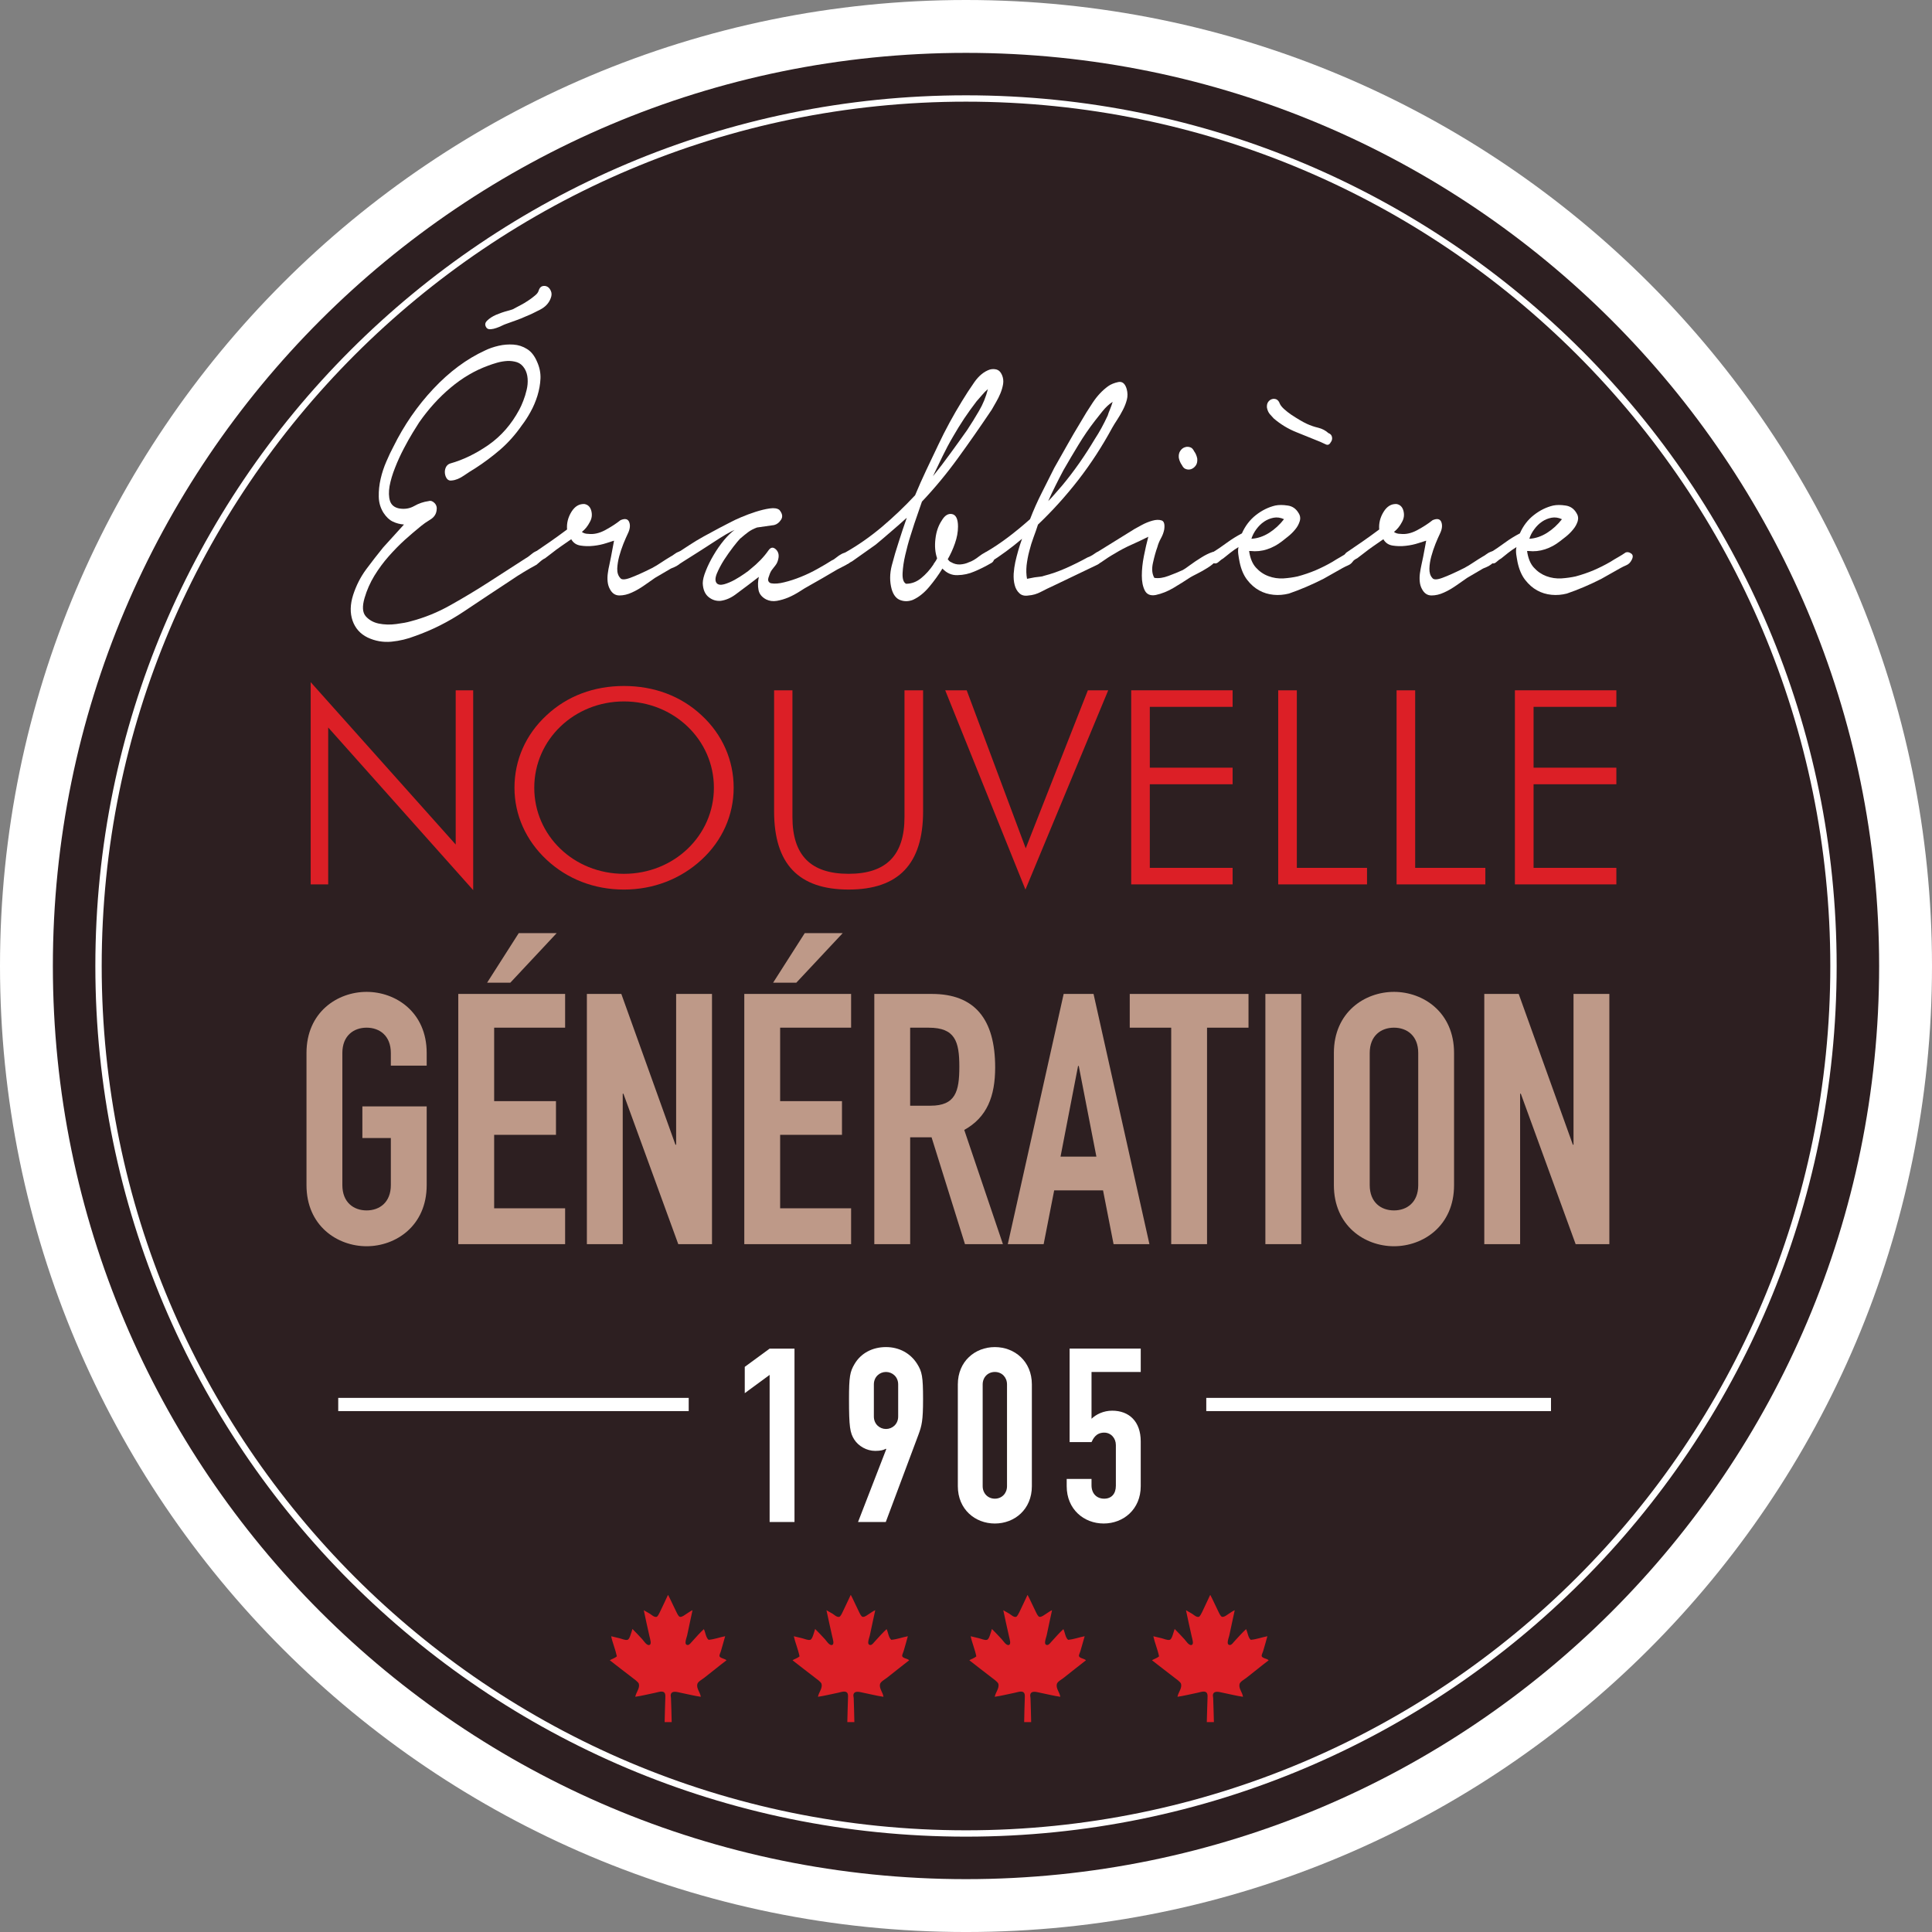 <?xml version="1.0" encoding="utf-8"?>
<!-- Generator: Adobe Illustrator 16.0.0, SVG Export Plug-In . SVG Version: 6.00 Build 0)  -->
<!DOCTYPE svg PUBLIC "-//W3C//DTD SVG 1.1//EN" "http://www.w3.org/Graphics/SVG/1.1/DTD/svg11.dtd">
<svg version="1.1" id="Layer_1" xmlns="http://www.w3.org/2000/svg" xmlns:xlink="http://www.w3.org/1999/xlink" x="0px" y="0px"
	 width="182.728px" height="182.729px" viewBox="0 0 182.728 182.729" enable-background="new 0 0 182.728 182.729"
	 xml:space="preserve">
<rect x="0" y="0" width="182.728" height="182.729" fill="#808080" stroke="none"/>
<g>
	<path fill="#473234" stroke="#FFFFFF" stroke-width="10" stroke-miterlimit="10" d="M177.728,91.363
		c0,47.7-38.668,86.366-86.366,86.366C43.668,177.729,5,139.063,5,91.363C5,43.666,43.668,5,91.362,5
		C139.06,5,177.728,43.666,177.728,91.363z"/>
	<path fill="#2D1F21" d="M177.728,91.363c0,47.7-38.668,86.366-86.366,86.366C43.668,177.729,5,139.063,5,91.363
		C5,43.666,43.668,5,91.362,5C139.06,5,177.728,43.666,177.728,91.363z"/>
	<path fill="none" stroke="#FFFFFF" stroke-width="0.6" stroke-miterlimit="10" d="M173.41,91.363
		c0,45.309-36.732,82.047-82.047,82.047c-45.311,0-82.045-36.738-82.045-82.047c0-45.312,36.734-82.048,82.045-82.048
		C136.677,9.315,173.41,46.051,173.41,91.363z"/>
	<g>
		<g>
			<path fill="#DC1F26" d="M29.386,64.52L43.1,79.875V65.288h1.653v18.899L31.041,68.805v14.842h-1.655V64.52z"/>
			<path fill="#DC1F26" d="M66.354,81.312c-1.977,1.824-4.552,2.823-7.341,2.823c-2.819,0-5.369-0.999-7.319-2.823
				c-1.95-1.822-3.035-4.233-3.035-6.806c0-2.614,1.059-5.031,3.035-6.855c1.95-1.823,4.471-2.771,7.319-2.771
				c2.845,0,5.392,0.948,7.341,2.771c1.978,1.824,3.036,4.262,3.036,6.855C69.39,77.098,68.307,79.513,66.354,81.312z M67.52,74.506
				c0-4.546-3.795-8.165-8.507-8.165c-4.688,0-8.482,3.595-8.482,8.165c0,4.521,3.737,8.14,8.482,8.14
				C63.751,82.646,67.52,79.027,67.52,74.506z"/>
			<path fill="#DC1F26" d="M74.949,65.288v11.993c0,3.594,1.71,5.364,5.313,5.364c3.577,0,5.284-1.771,5.284-5.364V65.288h1.76
				v11.45c0,4.957-2.303,7.396-7.044,7.396c-4.743,0-7.048-2.439-7.048-7.396v-11.45H74.949z"/>
			<path fill="#DC1F26" d="M89.398,65.288h2.032l5.583,14.946l5.877-14.946h1.926l-7.83,18.847L89.398,65.288z"/>
			<path fill="#DC1F26" d="M106.988,65.288h9.592v1.566h-7.832v5.753h7.832v1.568h-7.832v7.906h7.832v1.564h-9.592V65.288z"/>
			<path fill="#DC1F26" d="M120.892,65.288h1.762v16.794h6.639v1.564h-8.4V65.288z"/>
			<path fill="#DC1F26" d="M132.087,65.288h1.76v16.794h6.637v1.564h-8.396V65.288z"/>
			<path fill="#DC1F26" d="M143.279,65.288h9.596v1.566h-7.83v5.753h7.83v1.568h-7.83v7.906h7.83v1.564h-9.596V65.288z"/>
		</g>
		<g>
			<path fill="#BE9988" d="M28.988,99.588c0-3.857,2.925-5.777,5.686-5.777c2.758,0,5.682,1.92,5.682,5.777v1.199h-3.391v-1.199
				c0-1.627-1.062-2.391-2.291-2.391c-1.23,0-2.294,0.764-2.294,2.391v12.5c0,1.627,1.063,2.393,2.294,2.393
				c1.229,0,2.291-0.766,2.291-2.393v-4.455h-2.692v-2.992h6.083v7.447c0,3.857-2.924,5.781-5.682,5.781
				c-2.761,0-5.686-1.924-5.686-5.781V99.588z"/>
			<path fill="#BE9988" d="M43.344,94.006h10.105v3.191h-6.712v6.949h5.847v3.188h-5.847v6.945h6.712v3.391H43.344V94.006z
				 M49.062,88.256h3.589l-4.387,4.688H46.07L49.062,88.256z"/>
			<path fill="#BE9988" d="M55.508,94.006h3.257l5.118,14.26h0.066v-14.26h3.391v23.664H64.15l-5.187-14.225h-0.066v14.225h-3.39
				V94.006z"/>
			<path fill="#BE9988" d="M70.395,94.006h10.102v3.191h-6.712v6.949h5.849v3.188h-5.849v6.945h6.712v3.391H70.395V94.006z
				 M76.112,88.256h3.591l-4.389,4.688H73.12L76.112,88.256z"/>
			<path fill="#BE9988" d="M82.691,94.006h5.449c4.023,0,5.982,2.359,5.982,6.945c0,2.729-0.764,4.723-2.924,5.918l3.657,10.801
				h-3.589l-3.158-10.102h-2.025v10.102h-3.391V94.006z M86.082,104.577h1.926c2.357,0,2.726-1.332,2.726-3.689
				c0-2.391-0.4-3.689-2.894-3.689h-1.758V104.577z"/>
			<path fill="#BE9988" d="M100.601,94.006h2.826l5.285,23.664h-3.391l-0.996-5.086h-4.621l-0.996,5.086h-3.391L100.601,94.006z
				 M102.029,100.819h-0.066l-1.658,8.574h3.391L102.029,100.819z"/>
			<path fill="#BE9988" d="M110.773,97.198h-3.922v-3.191h11.232v3.191h-3.922v20.473h-3.389V97.198z"/>
			<path fill="#BE9988" d="M119.679,94.006h3.391v23.664h-3.391V94.006z"/>
			<path fill="#BE9988" d="M126.158,99.588c0-3.857,2.922-5.777,5.684-5.777c2.76,0,5.682,1.92,5.682,5.777v12.5
				c0,3.857-2.922,5.781-5.682,5.781c-2.762,0-5.684-1.924-5.684-5.781V99.588z M129.548,112.088c0,1.627,1.062,2.393,2.293,2.393
				s2.295-0.766,2.295-2.393v-12.5c0-1.627-1.064-2.391-2.295-2.391s-2.293,0.764-2.293,2.391V112.088z"/>
			<path fill="#BE9988" d="M140.384,94.006h3.254l5.123,14.26h0.062v-14.26h3.389v23.664h-3.188l-5.184-14.225h-0.068v14.225h-3.389
				V94.006z"/>
		</g>
		<g>
			<g>
				<path fill="#FFFFFF" d="M42.588,43.834c1.221-0.34,2.426-0.928,3.623-1.758c1.191-0.834,2.158-1.941,2.903-3.33
					c0.118-0.215,0.243-0.49,0.376-0.833c0.132-0.335,0.238-0.683,0.321-1.042c0.087-0.353,0.116-0.707,0.092-1.06
					c-0.025-0.356-0.12-0.673-0.287-0.948c-0.194-0.312-0.433-0.508-0.718-0.604c-0.285-0.09-0.593-0.133-0.916-0.119
					c-0.322,0.02-0.643,0.072-0.967,0.164c-0.322,0.092-0.603,0.188-0.844,0.279c-1.266,0.459-2.451,1.158-3.549,2.082
					c-1.104,0.922-2.092,2.018-2.978,3.283c-0.118,0.186-0.315,0.5-0.594,0.949c-0.274,0.443-0.558,0.954-0.856,1.523
					c-0.301,0.571-0.58,1.174-0.826,1.807c-0.252,0.627-0.424,1.215-0.523,1.752c-0.09,0.543-0.08,1.008,0.039,1.395
					c0.123,0.379,0.404,0.621,0.861,0.714c0.525,0.091,1.003,0.015,1.436-0.232c0.429-0.246,0.882-0.397,1.361-0.462
					c0.19-0.061,0.375,0,0.556,0.184s0.244,0.418,0.195,0.693c-0.048,0.373-0.251,0.666-0.608,0.879
					c-0.357,0.217-0.646,0.419-0.864,0.601c-0.497,0.403-1.013,0.843-1.54,1.316c-0.527,0.479-1.034,1.001-1.523,1.555
					c-0.49,0.552-0.938,1.165-1.346,1.823c-0.404,0.663-0.713,1.364-0.93,2.106c-0.236,0.802-0.201,1.377,0.109,1.735
					c0.31,0.352,0.723,0.586,1.236,0.693c0.513,0.102,1.062,0.123,1.648,0.044c0.586-0.077,1.037-0.16,1.346-0.253
					c1.315-0.342,2.587-0.854,3.818-1.555c1.23-0.688,2.443-1.419,3.641-2.192l3.443-2.22c0.168-0.09,0.355-0.231,0.574-0.416
					c0.214-0.184,0.416-0.275,0.607-0.275c0.217,0.023,0.336,0.105,0.377,0.233c0.035,0.124,0.031,0.251-0.016,0.391
					c-0.051,0.136-0.125,0.269-0.236,0.394c-0.107,0.127-0.195,0.213-0.268,0.273c-0.408,0.219-0.812,0.452-1.221,0.699
					c-0.403,0.244-0.812,0.502-1.215,0.781c-1.459,0.96-2.938,1.938-4.432,2.94c-1.492,0.999-3.046,1.776-4.645,2.336
					c-0.693,0.272-1.436,0.453-2.223,0.532c-0.789,0.072-1.543-0.057-2.262-0.398c-0.689-0.338-1.164-0.869-1.418-1.592
					c-0.247-0.727-0.23-1.533,0.055-2.429c0.289-0.892,0.701-1.703,1.238-2.431c0.537-0.721,1.07-1.406,1.598-2.057l1.972-2.174
					c-0.386-0.03-0.735-0.121-1.057-0.278c-0.323-0.151-0.616-0.429-0.882-0.833c-0.285-0.457-0.437-0.969-0.445-1.524
					c-0.012-0.554,0.047-1.116,0.178-1.687c0.131-0.572,0.312-1.115,0.541-1.639c0.226-0.527,0.446-0.994,0.661-1.393
					c1.004-2.034,2.265-3.861,3.782-5.479c1.52-1.619,3.152-2.831,4.896-3.631c0.384-0.189,0.808-0.332,1.276-0.441
					c0.465-0.108,0.928-0.143,1.395-0.113s0.898,0.17,1.291,0.418c0.398,0.242,0.711,0.64,0.949,1.199
					c0.238,0.527,0.348,1.056,0.326,1.599c-0.024,0.54-0.123,1.077-0.287,1.618c-0.168,0.537-0.383,1.049-0.648,1.523
					c-0.26,0.48-0.537,0.902-0.821,1.272c-0.62,0.894-1.312,1.666-2.062,2.315c-0.753,0.645-1.54,1.233-2.349,1.754
					c-0.315,0.187-0.67,0.416-1.078,0.695c-0.403,0.277-0.788,0.433-1.146,0.461c-0.192,0.035-0.342-0.025-0.45-0.16
					c-0.108-0.14-0.17-0.307-0.197-0.51c-0.023-0.199,0.005-0.393,0.089-0.575C42.256,44.02,42.396,43.895,42.588,43.834z
					 M52.088,28.203c-0.168,0.462-0.5,0.822-1.002,1.083c-0.504,0.26-0.942,0.477-1.326,0.626c-0.338,0.153-0.659,0.286-0.969,0.391
					c-0.311,0.111-0.633,0.224-0.968,0.348c-0.097,0.033-0.221,0.088-0.374,0.162c-0.158,0.08-0.324,0.146-0.508,0.209
					c-0.178,0.063-0.348,0.101-0.519,0.115c-0.169,0.018-0.299-0.02-0.39-0.115c-0.196-0.248-0.182-0.478,0.035-0.691
					c0.213-0.215,0.498-0.4,0.857-0.559c0.359-0.15,0.717-0.276,1.076-0.368c0.361-0.094,0.574-0.167,0.646-0.233
					c0.169-0.089,0.37-0.197,0.609-0.321c0.239-0.122,0.472-0.265,0.7-0.419c0.229-0.152,0.438-0.306,0.625-0.465
					c0.19-0.15,0.312-0.301,0.359-0.462c0.074-0.243,0.192-0.39,0.358-0.438c0.169-0.046,0.321-0.029,0.468,0.049
					c0.145,0.074,0.256,0.215,0.342,0.418C52.193,27.731,52.186,27.954,52.088,28.203z"/>
				<path fill="#FFFFFF" d="M50.551,52.25c0.499-0.34,0.998-0.675,1.485-1.017c0.489-0.341,1.024-0.728,1.597-1.155
					c-0.049-0.586,0.089-1.141,0.411-1.666c0.325-0.525,0.737-0.77,1.238-0.741c0.337,0.063,0.548,0.278,0.644,0.646
					c0.098,0.375,0.051,0.729-0.146,1.066c-0.188,0.368-0.438,0.68-0.747,0.928c0.166,0.121,0.367,0.182,0.607,0.182
					c0.502,0.062,1.029-0.053,1.582-0.346c0.545-0.296,1.037-0.609,1.467-0.951c0.43-0.184,0.703-0.121,0.822,0.188
					c0.122,0.311,0.071,0.68-0.143,1.109c-0.117,0.246-0.256,0.564-0.412,0.947c-0.153,0.389-0.285,0.779-0.394,1.183
					c-0.106,0.401-0.167,0.782-0.183,1.15c-0.01,0.374,0.08,0.67,0.275,0.882c0.115,0.189,0.432,0.189,0.948,0
					c0.51-0.188,1.202-0.494,2.062-0.926c0.289-0.15,0.578-0.328,0.879-0.531c0.298-0.197,0.602-0.393,0.914-0.575
					c0.072-0.034,0.181-0.101,0.325-0.21c0.14-0.107,0.275-0.184,0.409-0.229c0.129-0.048,0.252-0.048,0.359,0
					c0.107,0.045,0.161,0.205,0.161,0.48c0,0.157-0.054,0.297-0.161,0.42s-0.23,0.232-0.359,0.32
					c-0.134,0.096-0.27,0.174-0.409,0.232c-0.145,0.065-0.253,0.107-0.325,0.136l-1.504,0.882c-0.268,0.189-0.594,0.416-0.987,0.69
					c-0.396,0.277-0.798,0.517-1.202,0.696c-0.404,0.188-0.802,0.278-1.18,0.278c-0.388,0-0.689-0.196-0.901-0.601
					c-0.118-0.213-0.189-0.457-0.214-0.715c-0.025-0.266-0.018-0.528,0.02-0.788c0.033-0.263,0.08-0.526,0.143-0.784
					c0.059-0.264,0.111-0.518,0.158-0.768l0.287-1.527c-0.116,0.035-0.367,0.111-0.732,0.234c-0.373,0.121-0.773,0.209-1.203,0.254
					c-0.432,0.05-0.842,0.039-1.237-0.023c-0.394-0.061-0.687-0.259-0.878-0.601c-0.408,0.278-0.743,0.509-1.004,0.697
					c-0.266,0.182-0.534,0.384-0.805,0.598c-0.279,0.214-0.501,0.384-0.667,0.509c-0.14,0.062-0.312,0.177-0.502,0.349
					c-0.192,0.169-0.356,0.19-0.499,0.072c-0.146-0.126-0.217-0.296-0.217-0.511C50.334,52.496,50.404,52.347,50.551,52.25z"/>
				<path fill="#FFFFFF" d="M64.068,52.296c0.285-0.183,0.651-0.423,1.092-0.716c0.445-0.293,0.915-0.579,1.418-0.855
					c0.5-0.276,0.986-0.539,1.454-0.787c0.466-0.244,0.854-0.445,1.165-0.603c0.166-0.091,0.467-0.23,0.896-0.415
					c0.432-0.186,0.885-0.352,1.361-0.508c0.479-0.151,0.929-0.266,1.347-0.323c0.416-0.062,0.721-0.011,0.913,0.14
					c0.285,0.34,0.34,0.644,0.16,0.922c-0.178,0.277-0.4,0.447-0.663,0.51l-1.614,0.23c-0.332,0.123-0.614,0.271-0.843,0.443
					c-0.224,0.168-0.479,0.374-0.767,0.623c-0.123,0.125-0.332,0.379-0.632,0.762c-0.301,0.384-0.587,0.803-0.88,1.246
					c-0.285,0.453-0.508,0.879-0.682,1.296c-0.164,0.419-0.164,0.718,0,0.905c0.146,0.151,0.381,0.179,0.703,0.092
					c0.321-0.092,0.653-0.233,0.984-0.414c0.334-0.189,0.647-0.381,0.932-0.583c0.287-0.198,0.48-0.345,0.575-0.44
					c0.692-0.553,1.261-1.141,1.685-1.752c0.215-0.316,0.451-0.35,0.703-0.117c0.248,0.232,0.33,0.545,0.229,0.943
					c-0.049,0.219-0.131,0.404-0.25,0.558c-0.119,0.157-0.23,0.301-0.342,0.442c-0.104,0.133-0.2,0.333-0.27,0.572
					c-0.092,0.219-0.117,0.38-0.07,0.488c0.051,0.109,0.13,0.178,0.251,0.211c0.337,0.061,0.755,0.033,1.258-0.096
					c0.502-0.122,1.021-0.29,1.56-0.508c0.537-0.215,1.067-0.468,1.595-0.766c0.524-0.289,0.976-0.56,1.358-0.805
					c0.101-0.031,0.232-0.119,0.398-0.255c0.17-0.14,0.34-0.255,0.52-0.349c0.181-0.093,0.354-0.139,0.52-0.139
					s0.286,0.097,0.359,0.281c0.094,0.184,0.088,0.35-0.018,0.506s-0.257,0.285-0.449,0.395c-0.189,0.104-0.382,0.205-0.572,0.297
					c-0.189,0.092-0.334,0.174-0.429,0.233c-0.407,0.247-0.814,0.483-1.225,0.718c-0.403,0.23-0.821,0.471-1.255,0.714
					c-0.285,0.156-0.596,0.34-0.926,0.558c-0.34,0.217-0.684,0.401-1.043,0.555c-0.36,0.15-0.721,0.258-1.096,0.324
					c-0.372,0.061-0.709,0.016-1.021-0.139c-0.404-0.217-0.647-0.514-0.717-0.9c-0.074-0.39-0.061-0.797,0.033-1.229l-0.965,0.738
					c-0.408,0.31-0.834,0.625-1.273,0.951c-0.442,0.32-0.9,0.512-1.379,0.578c-0.434,0.033-0.814-0.095-1.149-0.369
					c-0.335-0.281-0.516-0.711-0.54-1.295c0-0.309,0.097-0.703,0.292-1.181c0.187-0.478,0.433-0.972,0.733-1.481
					c0.297-0.508,0.628-0.98,0.982-1.412c0.363-0.429,0.693-0.754,1.006-0.969c-0.167,0.062-0.436,0.201-0.809,0.416
					c-0.365,0.218-0.783,0.477-1.251,0.787s-0.96,0.619-1.474,0.949c-0.516,0.322-0.986,0.619-1.42,0.898
					c-0.113,0.094-0.234,0.117-0.354,0.069c-0.119-0.046-0.206-0.12-0.267-0.229c-0.06-0.105-0.088-0.227-0.074-0.367
					C63.849,52.504,63.924,52.389,64.068,52.296z"/>
				<path fill="#FFFFFF" d="M79.951,52.25c1.199-0.675,2.346-1.481,3.447-2.404c1.096-0.926,2.149-1.927,3.152-3.004
					c0.336-0.806,0.686-1.6,1.059-2.386c0.371-0.788,0.748-1.581,1.132-2.38c0.667-1.419,1.423-2.803,2.259-4.163
					c0.335-0.553,0.717-1.14,1.146-1.757c0.43-0.615,0.92-1.018,1.473-1.204c0.213-0.058,0.43-0.058,0.645,0
					c0.215,0.063,0.379,0.231,0.502,0.511c0.121,0.279,0.152,0.561,0.109,0.854c-0.049,0.295-0.133,0.588-0.254,0.884
					c-0.121,0.29-0.258,0.567-0.412,0.829c-0.156,0.261-0.293,0.502-0.41,0.717c-1.055,1.572-2.115,3.094-3.177,4.555
					c-1.061,1.467-2.203,2.846-3.426,4.142L86.48,49.52c-0.072,0.217-0.196,0.609-0.375,1.179c-0.184,0.569-0.342,1.171-0.484,1.784
					c-0.146,0.617-0.229,1.193-0.255,1.733c-0.022,0.54,0.086,0.872,0.327,0.997c0.523,0,1-0.18,1.43-0.533
					c0.436-0.355,0.816-0.777,1.153-1.275c0.017-0.061,0.069-0.137,0.142-0.23c0.072-0.088,0.143-0.213,0.213-0.369
					c-0.189-0.555-0.24-1.168-0.157-1.848c0.078-0.68,0.279-1.246,0.588-1.713c0.284-0.492,0.616-0.697,0.986-0.623
					c0.369,0.076,0.56,0.47,0.56,1.181c0,0.522-0.1,1.054-0.291,1.595c-0.186,0.535-0.418,1.041-0.681,1.498
					c0.05,0.066,0.096,0.119,0.144,0.164c0.047,0.049,0.107,0.086,0.182,0.115c0.264,0.156,0.54,0.227,0.842,0.212
					c0.3-0.019,0.58-0.087,0.844-0.212c0.283-0.088,0.615-0.287,0.982-0.576c0.371-0.293,0.701-0.438,0.99-0.438
					c0.236,0,0.377,0.146,0.412,0.438c0.033,0.289-0.043,0.502-0.232,0.628c-0.578,0.338-1.125,0.61-1.652,0.829
					c-0.5,0.217-1.027,0.332-1.578,0.342c-0.547,0.023-1.03-0.188-1.435-0.624c-0.358,0.589-0.776,1.168-1.253,1.737
					c-0.479,0.57-0.994,0.979-1.543,1.226c-0.408,0.155-0.799,0.165-1.186,0.021c-0.38-0.136-0.658-0.482-0.82-1.038
					c-0.193-0.705-0.189-1.458,0.014-2.242c0.205-0.788,0.416-1.5,0.631-2.15c0.116-0.369,0.242-0.756,0.373-1.156
					c0.135-0.403,0.271-0.803,0.414-1.203c-0.479,0.434-0.967,0.868-1.473,1.295c-0.5,0.434-0.988,0.852-1.467,1.248L80.6,53.086
					c-0.119,0.059-0.234,0.125-0.34,0.205c-0.109,0.076-0.221,0.053-0.34-0.065c-0.146-0.126-0.213-0.296-0.197-0.511
					C79.736,52.496,79.808,52.347,79.951,52.25z M91.463,40.687c0.388-0.583,0.761-1.19,1.132-1.827
					c0.371-0.627,0.652-1.315,0.84-2.055c-0.188,0.154-0.379,0.346-0.568,0.574c-0.193,0.232-0.363,0.426-0.506,0.58
					c-0.406,0.523-0.791,1.068-1.166,1.621c-0.369,0.555-0.719,1.127-1.057,1.713c-0.359,0.611-0.686,1.229-0.986,1.846
					c-0.3,0.615-0.604,1.25-0.914,1.9c0.555-0.683,1.09-1.387,1.63-2.133C90.41,42.172,90.937,41.428,91.463,40.687z"/>
				<path fill="#FFFFFF" d="M93.185,52.25c0.744-0.431,1.457-0.907,2.154-1.434c0.691-0.521,1.385-1.094,2.082-1.712
					c0.33-0.862,0.703-1.694,1.109-2.496c0.404-0.805,0.803-1.59,1.184-2.356c0.4-0.709,0.809-1.428,1.219-2.155
					c0.406-0.725,0.824-1.439,1.256-2.147c0.354-0.618,0.744-1.243,1.162-1.871c0.418-0.631,0.902-1.15,1.453-1.549
					c0.262-0.188,0.586-0.316,0.967-0.397c0.381-0.075,0.648,0.15,0.795,0.673c0.088,0.338,0.098,0.67,0.014,0.992
					c-0.082,0.321-0.209,0.65-0.377,0.971c-0.164,0.329-0.35,0.633-0.539,0.928c-0.195,0.294-0.346,0.545-0.469,0.76
					c-0.953,1.757-2.018,3.398-3.203,4.929c-1.184,1.524-2.457,2.933-3.82,4.229c-0.117,0.373-0.256,0.766-0.412,1.182
					c-0.154,0.412-0.293,0.853-0.408,1.318c-0.125,0.46-0.205,0.918-0.258,1.363c-0.043,0.446-0.033,0.871,0.041,1.267
					c0.262-0.058,0.5-0.104,0.713-0.138c0.191-0.027,0.375-0.051,0.541-0.066c0.162-0.018,0.27-0.041,0.32-0.072
					c0.721-0.184,1.424-0.43,2.119-0.738c0.688-0.308,1.369-0.643,2.039-1.014c0.191-0.061,0.418-0.184,0.684-0.368
					c0.258-0.188,0.486-0.21,0.68-0.051c0.262,0.247,0.299,0.47,0.105,0.669c-0.189,0.203-0.371,0.352-0.539,0.439l-4.152,1.989
					c-0.41,0.184-0.803,0.38-1.188,0.579c-0.385,0.205-0.777,0.318-1.184,0.347c-0.357,0.06-0.645-0.007-0.857-0.208
					c-0.219-0.199-0.367-0.462-0.449-0.787c-0.086-0.32-0.113-0.677-0.094-1.063c0.027-0.384,0.076-0.747,0.15-1.087
					c0.164-0.736,0.377-1.476,0.641-2.217c-0.979,0.83-2.008,1.586-3.086,2.269c-0.232,0.056-0.43-0.042-0.588-0.304
					C92.832,52.657,92.902,52.438,93.185,52.25z M100.464,45.914c1.129-1.355,2.146-2.819,3.086-4.394
					c0.426-0.646,0.832-1.386,1.217-2.22c0.045-0.156,0.115-0.348,0.215-0.58c0.094-0.23,0.178-0.465,0.252-0.715
					c-0.338,0.217-0.652,0.511-0.953,0.879c-0.295,0.371-0.543,0.678-0.73,0.923c-0.553,0.714-1.064,1.46-1.541,2.247
					c-0.48,0.785-0.959,1.598-1.436,2.427c-0.26,0.493-0.514,0.979-0.748,1.455c-0.242,0.479-0.473,0.965-0.686,1.458
					c0.213-0.215,0.438-0.455,0.662-0.72C100.031,46.416,100.248,46.162,100.464,45.914z"/>
				<path fill="#FFFFFF" d="M107.308,50.028c0.1-0.06,0.324-0.183,0.67-0.368c0.344-0.188,0.686-0.325,1.021-0.416
					c0.334-0.094,0.619-0.102,0.861-0.023c0.236,0.075,0.32,0.362,0.252,0.857c-0.055,0.277-0.152,0.554-0.309,0.83
					c-0.152,0.276-0.268,0.555-0.338,0.832c-0.146,0.396-0.287,0.895-0.416,1.485c-0.133,0.581-0.09,1.058,0.127,1.429
					c0.406,0.066,0.854,0,1.346-0.188c0.49-0.184,0.939-0.363,1.344-0.551c0.119-0.06,0.346-0.214,0.682-0.464
					c0.334-0.245,0.688-0.487,1.062-0.715c0.365-0.233,0.709-0.399,1.018-0.509c0.309-0.108,0.504-0.069,0.57,0.118
					c0.102,0.214,0.043,0.443-0.176,0.69c-0.217,0.244-0.484,0.471-0.805,0.666c-0.324,0.205-0.652,0.392-0.986,0.558
					c-0.342,0.171-0.555,0.286-0.65,0.345c-0.52,0.343-1.055,0.678-1.594,1c-0.539,0.32-1.094,0.543-1.668,0.669
					c-0.498,0.096-0.848-0.046-1.039-0.413c-0.193-0.377-0.287-0.842-0.287-1.416c0-0.568,0.064-1.186,0.195-1.848
					c0.133-0.666,0.266-1.271,0.418-1.829c-0.557,0.278-1.088,0.532-1.619,0.765c-0.523,0.234-1.039,0.502-1.541,0.813
					c-0.43,0.241-0.857,0.52-1.291,0.827c-0.262,0.094-0.471,0.01-0.627-0.252c-0.152-0.265-0.088-0.484,0.199-0.672L107.308,50.028
					z"/>
				<path fill="#FFFFFF" d="M114.697,52.25c0.436-0.273,0.879-0.586,1.348-0.924c0.469-0.343,0.941-0.631,1.414-0.878
					c0.314-0.712,0.758-1.288,1.33-1.737c0.572-0.447,1.186-0.746,1.826-0.898c0.334-0.068,0.727-0.068,1.17,0
					c0.443,0.059,0.779,0.291,1.02,0.689c0.168,0.25,0.209,0.51,0.125,0.788c-0.086,0.279-0.225,0.545-0.432,0.788
					c-0.201,0.246-0.428,0.47-0.684,0.672c-0.246,0.199-0.432,0.342-0.549,0.435c-0.438,0.339-0.906,0.601-1.422,0.767
					c-0.51,0.169-1.031,0.221-1.557,0.162h-0.145c0.096,0.677,0.311,1.203,0.646,1.57c0.334,0.371,0.729,0.641,1.186,0.809
					c0.453,0.17,0.924,0.239,1.418,0.212c0.486-0.033,0.934-0.099,1.338-0.188c0.576-0.154,1.139-0.345,1.689-0.575
					c0.551-0.237,1.088-0.503,1.613-0.81c0.238-0.152,0.484-0.301,0.736-0.442c0.25-0.142,0.482-0.286,0.697-0.438
					c0.168-0.061,0.342-0.031,0.523,0.097c0.176,0.124,0.195,0.317,0.051,0.601c-0.123,0.246-0.287,0.412-0.506,0.505
					c-0.211,0.091-0.404,0.185-0.566,0.276l-1.797,1.015c-1.102,0.558-2.189,1.024-3.262,1.392
					c-0.482,0.121-0.965,0.166-1.449,0.117c-0.494-0.047-0.951-0.184-1.367-0.416c-0.422-0.23-0.797-0.561-1.131-0.992
					c-0.334-0.433-0.572-0.987-0.715-1.67c-0.051-0.244-0.094-0.494-0.125-0.736c-0.037-0.248-0.031-0.478,0.016-0.697
					c-0.266,0.158-0.521,0.335-0.773,0.535c-0.25,0.197-0.471,0.379-0.662,0.529c-0.117,0.062-0.271,0.177-0.461,0.349
					c-0.195,0.169-0.385,0.177-0.578,0.021c-0.143-0.123-0.209-0.293-0.199-0.51C114.476,52.451,114.558,52.312,114.697,52.25z
					 M118.357,50.957c0.574-0.032,1.133-0.219,1.67-0.555c0.535-0.34,1.006-0.771,1.414-1.298c-0.334-0.153-0.664-0.198-0.98-0.138
					c-0.326,0.061-0.627,0.184-0.9,0.368c-0.277,0.185-0.52,0.428-0.736,0.718C118.611,50.346,118.453,50.646,118.357,50.957z
					 M121.048,38.189c0.072,0.156,0.209,0.327,0.412,0.512c0.201,0.184,0.434,0.359,0.684,0.533c0.25,0.166,0.508,0.328,0.768,0.482
					c0.262,0.156,0.49,0.278,0.686,0.369c0.334,0.154,0.689,0.278,1.074,0.369c0.379,0.094,0.703,0.262,0.971,0.51
					c0.188,0.065,0.301,0.188,0.338,0.373c0.035,0.183-0.006,0.351-0.129,0.506c-0.117,0.215-0.273,0.277-0.459,0.188
					c-0.195-0.092-0.361-0.174-0.51-0.236c-0.738-0.305-1.496-0.611-2.275-0.92c-0.777-0.31-1.486-0.74-2.135-1.295
					c-0.115-0.128-0.244-0.262-0.377-0.416c-0.129-0.156-0.219-0.354-0.268-0.602c-0.021-0.217,0.014-0.398,0.107-0.533
					c0.096-0.141,0.217-0.232,0.359-0.276c0.143-0.049,0.285-0.039,0.428,0.019C120.867,37.842,120.972,37.977,121.048,38.189z"/>
				<path fill="#FFFFFF" d="M127.357,52.25c0.506-0.34,0.996-0.675,1.488-1.017c0.494-0.341,1.027-0.728,1.6-1.155
					c-0.047-0.586,0.088-1.141,0.414-1.666c0.322-0.525,0.732-0.77,1.234-0.741c0.334,0.063,0.549,0.278,0.645,0.646
					c0.098,0.375,0.049,0.729-0.145,1.066c-0.191,0.368-0.441,0.68-0.752,0.928c0.168,0.123,0.369,0.182,0.611,0.182
					c0.502,0.062,1.027-0.053,1.578-0.346c0.547-0.296,1.041-0.609,1.467-0.951c0.43-0.184,0.709-0.121,0.826,0.188
					c0.117,0.311,0.07,0.68-0.143,1.109c-0.119,0.246-0.258,0.564-0.414,0.947c-0.152,0.389-0.287,0.779-0.395,1.183
					c-0.107,0.401-0.168,0.782-0.178,1.15c-0.01,0.374,0.076,0.67,0.268,0.882c0.119,0.189,0.438,0.189,0.951,0
					c0.516-0.188,1.201-0.494,2.062-0.926c0.289-0.15,0.578-0.328,0.879-0.531c0.299-0.197,0.604-0.393,0.912-0.575
					c0.076-0.034,0.182-0.101,0.324-0.21c0.145-0.107,0.281-0.184,0.412-0.229c0.135-0.048,0.248-0.048,0.359,0
					c0.107,0.045,0.16,0.205,0.16,0.48c0,0.157-0.053,0.297-0.16,0.422c-0.111,0.121-0.225,0.23-0.359,0.318
					c-0.131,0.096-0.268,0.174-0.412,0.232c-0.143,0.065-0.248,0.111-0.324,0.136l-1.502,0.882c-0.266,0.189-0.596,0.419-0.988,0.69
					c-0.396,0.277-0.795,0.517-1.201,0.696c-0.404,0.188-0.801,0.278-1.182,0.278c-0.387,0-0.686-0.196-0.9-0.601
					c-0.119-0.213-0.189-0.453-0.213-0.715c-0.027-0.266-0.018-0.528,0.018-0.788c0.035-0.263,0.088-0.526,0.141-0.784
					c0.059-0.264,0.115-0.518,0.164-0.768l0.287-1.527c-0.123,0.035-0.361,0.111-0.736,0.234c-0.371,0.121-0.77,0.209-1.199,0.254
					c-0.426,0.05-0.844,0.039-1.238-0.023c-0.393-0.061-0.686-0.259-0.879-0.601c-0.404,0.278-0.744,0.509-1.004,0.697
					c-0.262,0.182-0.535,0.384-0.805,0.598c-0.273,0.214-0.5,0.384-0.666,0.509c-0.145,0.062-0.311,0.177-0.5,0.349
					c-0.191,0.169-0.363,0.19-0.506,0.072c-0.143-0.126-0.211-0.296-0.211-0.511C127.146,52.496,127.214,52.347,127.357,52.25z"/>
				<path fill="#FFFFFF" d="M140.984,52.25c0.434-0.273,0.883-0.586,1.348-0.924c0.465-0.343,0.941-0.631,1.416-0.878
					c0.311-0.712,0.752-1.288,1.328-1.737c0.57-0.447,1.18-0.746,1.826-0.898c0.338-0.068,0.727-0.068,1.164,0
					c0.443,0.059,0.785,0.291,1.025,0.689c0.166,0.25,0.207,0.51,0.129,0.788c-0.088,0.279-0.229,0.545-0.436,0.788
					c-0.199,0.246-0.426,0.47-0.676,0.672c-0.258,0.199-0.443,0.342-0.559,0.435c-0.432,0.339-0.902,0.601-1.418,0.767
					c-0.514,0.169-1.033,0.221-1.555,0.162h-0.146c0.096,0.677,0.307,1.203,0.645,1.57c0.334,0.371,0.73,0.641,1.18,0.809
					c0.461,0.17,0.93,0.239,1.416,0.212c0.494-0.033,0.943-0.099,1.348-0.188c0.574-0.154,1.139-0.345,1.688-0.575
					c0.547-0.237,1.084-0.503,1.613-0.81c0.238-0.152,0.482-0.301,0.736-0.442c0.246-0.142,0.482-0.286,0.697-0.438
					c0.166-0.061,0.342-0.031,0.52,0.097c0.18,0.124,0.199,0.317,0.055,0.601c-0.121,0.246-0.287,0.412-0.506,0.505
					c-0.215,0.091-0.4,0.185-0.566,0.276l-1.799,1.015c-1.096,0.558-2.188,1.024-3.264,1.392c-0.475,0.121-0.959,0.166-1.451,0.117
					c-0.488-0.047-0.943-0.184-1.361-0.416c-0.42-0.23-0.795-0.561-1.131-0.992c-0.336-0.433-0.572-0.987-0.719-1.67
					c-0.049-0.244-0.086-0.494-0.125-0.736c-0.033-0.248-0.027-0.478,0.018-0.697c-0.258,0.158-0.516,0.335-0.771,0.535
					c-0.248,0.197-0.471,0.379-0.66,0.529c-0.119,0.062-0.277,0.177-0.469,0.349c-0.189,0.169-0.381,0.177-0.572,0.021
					c-0.143-0.123-0.205-0.293-0.195-0.51C140.769,52.451,140.843,52.312,140.984,52.25z M144.644,50.957
					c0.578-0.032,1.129-0.219,1.668-0.555c0.541-0.34,1.006-0.771,1.416-1.294c-0.33-0.157-0.664-0.202-0.986-0.142
					c-0.324,0.061-0.623,0.184-0.893,0.368c-0.275,0.185-0.525,0.428-0.736,0.721C144.894,50.346,144.738,50.646,144.644,50.957z"/>
			</g>
			<path fill="#FFFFFF" d="M112.941,42.683c-0.086-0.172-0.188-0.303-0.32-0.36c-0.184-0.075-0.363-0.088-0.543-0.026
				c-0.176,0.052-0.328,0.167-0.445,0.343c-0.123,0.177-0.168,0.396-0.141,0.662c0.055,0.277,0.16,0.501,0.293,0.686
				c0.084,0.168,0.191,0.298,0.324,0.355c0.182,0.079,0.357,0.09,0.539,0.031c0.178-0.061,0.328-0.178,0.449-0.348
				c0.121-0.172,0.164-0.396,0.137-0.664C113.177,43.084,113.074,42.862,112.941,42.683z"/>
		</g>
	</g>
	<rect x="31.99" y="132.211" fill="#FFFFFF" width="33.148" height="1.25"/>
	<rect x="114.089" y="132.211" fill="#FFFFFF" width="32.604" height="1.25"/>
	<g>
		<g>
			<path fill="#FFFFFF" d="M72.791,130.036l-2.352,1.729v-2.488l2.352-1.725h2.352v16.4h-2.352V130.036z"/>
			<path fill="#FFFFFF" d="M83.821,137.065l-0.045-0.045c-0.161,0.115-0.485,0.205-0.991,0.205c-0.83,0-1.59-0.461-1.981-1.059
				c-0.415-0.646-0.505-1.223-0.505-3.826c0-2.141,0.09-2.604,0.528-3.34c0.599-1.014,1.683-1.594,2.97-1.594
				c1.269,0,2.332,0.604,2.95,1.594c0.462,0.736,0.556,1.199,0.556,3.34c0,2.027-0.118,2.488-0.441,3.365l-3.085,8.246h-2.624
				L83.821,137.065z M82.65,133.975c0,0.717,0.549,1.178,1.146,1.178c0.602,0,1.153-0.461,1.153-1.178v-3.039
				c0-0.717-0.552-1.176-1.153-1.176c-0.598,0-1.146,0.459-1.146,1.176V133.975z"/>
			<path fill="#FFFFFF" d="M90.592,130.936c0-2.189,1.636-3.529,3.501-3.529c1.867,0,3.5,1.34,3.5,3.529v9.629
				c0,2.189-1.633,3.529-3.5,3.529c-1.865,0-3.501-1.34-3.501-3.529V130.936z M92.941,140.565c0,0.668,0.486,1.18,1.152,1.18
				c0.668,0,1.15-0.512,1.15-1.18v-9.629c0-0.668-0.482-1.176-1.15-1.176c-0.666,0-1.152,0.508-1.152,1.176V140.565z"/>
			<path fill="#FFFFFF" d="M107.89,129.76h-4.654v4.426c0.436-0.416,1.129-0.764,1.955-0.764c1.594,0,2.699,1.014,2.699,2.904v4.238
				c0,2.189-1.639,3.529-3.504,3.529s-3.498-1.34-3.498-3.529v-0.689h2.348v0.6c0,0.807,0.506,1.27,1.199,1.27
				c0.691,0,1.104-0.463,1.104-1.225v-3.848c0-0.645-0.461-1.174-1.104-1.174c-0.807,0-1.061,0.621-1.199,0.896h-2.072v-8.844h6.727
				V129.76z"/>
		</g>
	</g>
	<g>
		<path fill-rule="evenodd" clip-rule="evenodd" fill="#DC1F26" d="M80.453,150.86c0.005,0,0.014,0,0.021,0
			c0.219,0.395,0.513,1.08,0.783,1.615c0.084,0.166,0.201,0.426,0.336,0.445c0.205,0.033,0.465-0.191,0.627-0.293
			c0.209-0.125,0.354-0.25,0.561-0.334c-0.164,0.701-0.33,1.564-0.516,2.395c-0.057,0.248-0.338,0.896,0.064,0.896
			c0.162,0,0.309-0.23,0.429-0.355c0.36-0.395,0.753-0.838,1.097-1.146c0.158,0.326,0.178,0.793,0.445,1.012
			c0.584-0.057,1.029-0.24,1.563-0.34c-0.099,0.379-0.263,0.943-0.4,1.412c-0.05,0.168-0.16,0.359-0.134,0.469
			c0.051,0.197,0.511,0.242,0.648,0.381c0,0.004,0,0.014,0,0.021c-0.624,0.471-1.387,1.104-2.102,1.656
			c-0.206,0.158-0.604,0.363-0.648,0.607c-0.076,0.418,0.278,0.76,0.33,1.182c-0.635-0.092-1.232-0.25-1.877-0.377
			c-0.359-0.072-0.873-0.248-0.963,0.178c-0.018,0.094,0.018,0.217,0.026,0.314c0.03,0.68,0.042,1.572,0.063,2.279
			c-0.223,0-0.445,0-0.667,0c0.021-0.707,0.033-1.59,0.063-2.258c0.013-0.303,0.029-0.594-0.314-0.629
			c-0.168-0.018-0.439,0.07-0.646,0.115c-0.593,0.117-1.278,0.293-1.881,0.377c0.071-0.416,0.459-0.82,0.336-1.23
			c-0.053-0.184-0.486-0.475-0.65-0.605c-0.681-0.531-1.475-1.125-2.078-1.609c0-0.008,0-0.018,0-0.021
			c0.211-0.125,0.475-0.197,0.65-0.359c-0.133-0.664-0.412-1.303-0.541-1.902c0.245,0.061,0.494,0.119,0.762,0.182
			c0.25,0.057,0.561,0.213,0.785,0.158c0.146-0.041,0.228-0.285,0.289-0.451c0.075-0.213,0.12-0.395,0.181-0.578
			c0.305,0.303,0.634,0.652,0.94,0.984c0.125,0.141,0.404,0.59,0.645,0.535c0.268-0.059,0.084-0.562,0.027-0.83
			c-0.183-0.826-0.393-1.742-0.541-2.461c0.195,0.109,0.357,0.197,0.583,0.334c0.153,0.098,0.404,0.346,0.628,0.293
			c0.108-0.023,0.242-0.297,0.312-0.445C79.955,151.94,80.254,151.272,80.453,150.86z"/>
	</g>
	<g>
		<path fill-rule="evenodd" clip-rule="evenodd" fill="#DC1F26" d="M63.172,150.86c0.006,0,0.018,0,0.021,0
			c0.215,0.395,0.516,1.08,0.787,1.615c0.084,0.166,0.197,0.426,0.338,0.445c0.197,0.033,0.461-0.191,0.623-0.293
			c0.207-0.125,0.353-0.25,0.558-0.334c-0.163,0.701-0.325,1.564-0.511,2.395c-0.06,0.248-0.338,0.896,0.061,0.896
			c0.161,0,0.309-0.23,0.432-0.355c0.357-0.395,0.748-0.838,1.091-1.146c0.162,0.326,0.181,0.793,0.449,1.012
			c0.585-0.057,1.03-0.24,1.565-0.34c-0.102,0.379-0.264,0.943-0.402,1.412c-0.051,0.168-0.16,0.359-0.135,0.469
			c0.051,0.197,0.514,0.242,0.652,0.381c0,0.004,0,0.014,0,0.021c-0.627,0.471-1.391,1.104-2.106,1.656
			c-0.205,0.158-0.604,0.363-0.646,0.607c-0.081,0.418,0.279,0.76,0.332,1.182c-0.637-0.092-1.234-0.25-1.879-0.377
			c-0.359-0.072-0.874-0.248-0.962,0.178c-0.021,0.094,0.019,0.217,0.021,0.314c0.034,0.68,0.045,1.572,0.067,2.279
			c-0.222,0-0.446,0-0.667,0c0.021-0.707,0.035-1.59,0.064-2.258c0.012-0.303,0.028-0.594-0.31-0.629
			c-0.173-0.018-0.448,0.07-0.655,0.115c-0.588,0.117-1.275,0.293-1.876,0.377c0.071-0.416,0.454-0.82,0.337-1.23
			c-0.057-0.184-0.488-0.475-0.652-0.605c-0.682-0.531-1.473-1.125-2.082-1.609c0-0.008,0-0.018,0-0.021
			c0.215-0.125,0.475-0.197,0.656-0.359c-0.14-0.664-0.417-1.303-0.539-1.902c0.242,0.061,0.488,0.119,0.758,0.182
			c0.256,0.057,0.561,0.213,0.782,0.158c0.151-0.041,0.229-0.285,0.29-0.451c0.078-0.213,0.124-0.395,0.182-0.578
			c0.304,0.303,0.636,0.652,0.939,0.984c0.125,0.141,0.404,0.59,0.647,0.535c0.267-0.059,0.081-0.562,0.024-0.83
			c-0.184-0.826-0.393-1.742-0.537-2.461c0.191,0.109,0.354,0.197,0.579,0.334c0.154,0.098,0.404,0.346,0.628,0.293
			c0.111-0.023,0.24-0.297,0.313-0.445C62.675,151.94,62.971,151.272,63.172,150.86z"/>
	</g>
	<g>
		<path fill-rule="evenodd" clip-rule="evenodd" fill="#DC1F26" d="M114.453,150.86c0.008,0,0.012,0,0.021,0
			c0.217,0.395,0.516,1.08,0.785,1.615c0.084,0.166,0.199,0.426,0.332,0.445c0.209,0.033,0.471-0.191,0.629-0.293
			c0.209-0.125,0.354-0.25,0.561-0.334c-0.164,0.701-0.328,1.564-0.516,2.395c-0.057,0.248-0.338,0.896,0.064,0.896
			c0.162,0,0.309-0.23,0.426-0.355c0.363-0.395,0.758-0.838,1.1-1.146c0.162,0.326,0.178,0.793,0.445,1.012
			c0.59-0.057,1.033-0.24,1.568-0.34c-0.1,0.379-0.264,0.943-0.402,1.412c-0.051,0.168-0.162,0.359-0.137,0.469
			c0.051,0.197,0.514,0.242,0.65,0.381c0,0.004,0,0.014,0,0.021c-0.625,0.471-1.389,1.104-2.102,1.656
			c-0.207,0.158-0.607,0.363-0.648,0.607c-0.078,0.418,0.279,0.76,0.332,1.182c-0.639-0.092-1.232-0.25-1.877-0.377
			c-0.359-0.072-0.873-0.248-0.965,0.178c-0.02,0.094,0.02,0.217,0.023,0.314c0.031,0.68,0.043,1.572,0.068,2.279
			c-0.223,0-0.449,0-0.672,0c0.025-0.707,0.039-1.59,0.068-2.258c0.012-0.303,0.027-0.594-0.314-0.629
			c-0.168-0.018-0.443,0.07-0.652,0.115c-0.59,0.117-1.273,0.293-1.875,0.377c0.07-0.416,0.453-0.82,0.336-1.23
			c-0.055-0.184-0.488-0.475-0.654-0.605c-0.68-0.531-1.471-1.125-2.08-1.609c0-0.008,0-0.018,0-0.021
			c0.215-0.125,0.475-0.197,0.656-0.359c-0.137-0.664-0.416-1.303-0.541-1.902c0.244,0.061,0.494,0.119,0.762,0.182
			c0.25,0.057,0.561,0.213,0.781,0.158c0.15-0.041,0.23-0.285,0.289-0.451c0.074-0.213,0.119-0.395,0.184-0.578
			c0.303,0.303,0.633,0.652,0.938,0.984c0.127,0.141,0.404,0.59,0.646,0.535c0.27-0.059,0.082-0.562,0.025-0.83
			c-0.182-0.826-0.393-1.742-0.537-2.461c0.191,0.109,0.352,0.197,0.578,0.334c0.158,0.098,0.404,0.346,0.629,0.293
			c0.111-0.023,0.24-0.297,0.316-0.445C113.953,151.94,114.253,151.272,114.453,150.86z"/>
	</g>
	<g>
		<path fill-rule="evenodd" clip-rule="evenodd" fill="#DC1F26" d="M97.175,150.86c0.002,0,0.014,0,0.02,0
			c0.219,0.395,0.516,1.08,0.785,1.615c0.084,0.166,0.203,0.426,0.336,0.445c0.203,0.033,0.463-0.191,0.631-0.293
			c0.203-0.125,0.352-0.25,0.555-0.334c-0.162,0.701-0.328,1.564-0.512,2.395c-0.057,0.248-0.338,0.896,0.062,0.896
			c0.16,0,0.309-0.23,0.43-0.355c0.359-0.395,0.748-0.838,1.094-1.146c0.158,0.326,0.182,0.793,0.445,1.012
			c0.584-0.057,1.031-0.24,1.566-0.34c-0.102,0.379-0.266,0.943-0.404,1.412c-0.049,0.168-0.16,0.359-0.133,0.469
			c0.049,0.197,0.516,0.242,0.648,0.381c0,0.004,0,0.014,0,0.021c-0.623,0.471-1.389,1.104-2.102,1.656
			c-0.203,0.158-0.605,0.363-0.646,0.607c-0.08,0.418,0.279,0.76,0.332,1.182c-0.635-0.092-1.236-0.25-1.879-0.377
			c-0.359-0.072-0.875-0.248-0.961,0.178c-0.018,0.094,0.016,0.217,0.023,0.314c0.029,0.68,0.041,1.572,0.062,2.279
			c-0.223,0-0.443,0-0.662,0c0.016-0.707,0.029-1.59,0.059-2.258c0.014-0.303,0.027-0.594-0.311-0.629
			c-0.17-0.018-0.441,0.07-0.65,0.115c-0.59,0.117-1.277,0.293-1.881,0.377c0.072-0.416,0.457-0.82,0.34-1.23
			c-0.059-0.184-0.488-0.475-0.652-0.605c-0.684-0.531-1.471-1.125-2.078-1.609c0-0.008,0-0.018,0-0.021
			c0.21-0.125,0.474-0.197,0.648-0.359c-0.133-0.664-0.412-1.303-0.535-1.902c0.242,0.061,0.49,0.119,0.757,0.182
			c0.254,0.057,0.561,0.213,0.781,0.158c0.15-0.041,0.232-0.285,0.291-0.451c0.08-0.213,0.125-0.395,0.18-0.578
			c0.307,0.303,0.635,0.652,0.941,0.984c0.127,0.141,0.408,0.59,0.646,0.535c0.268-0.059,0.082-0.562,0.029-0.83
			c-0.184-0.826-0.396-1.742-0.539-2.461c0.189,0.109,0.355,0.197,0.58,0.334c0.154,0.098,0.404,0.346,0.625,0.293
			c0.107-0.023,0.24-0.297,0.316-0.445C96.677,151.94,96.974,151.272,97.175,150.86z"/>
	</g>
</g>
</svg>
